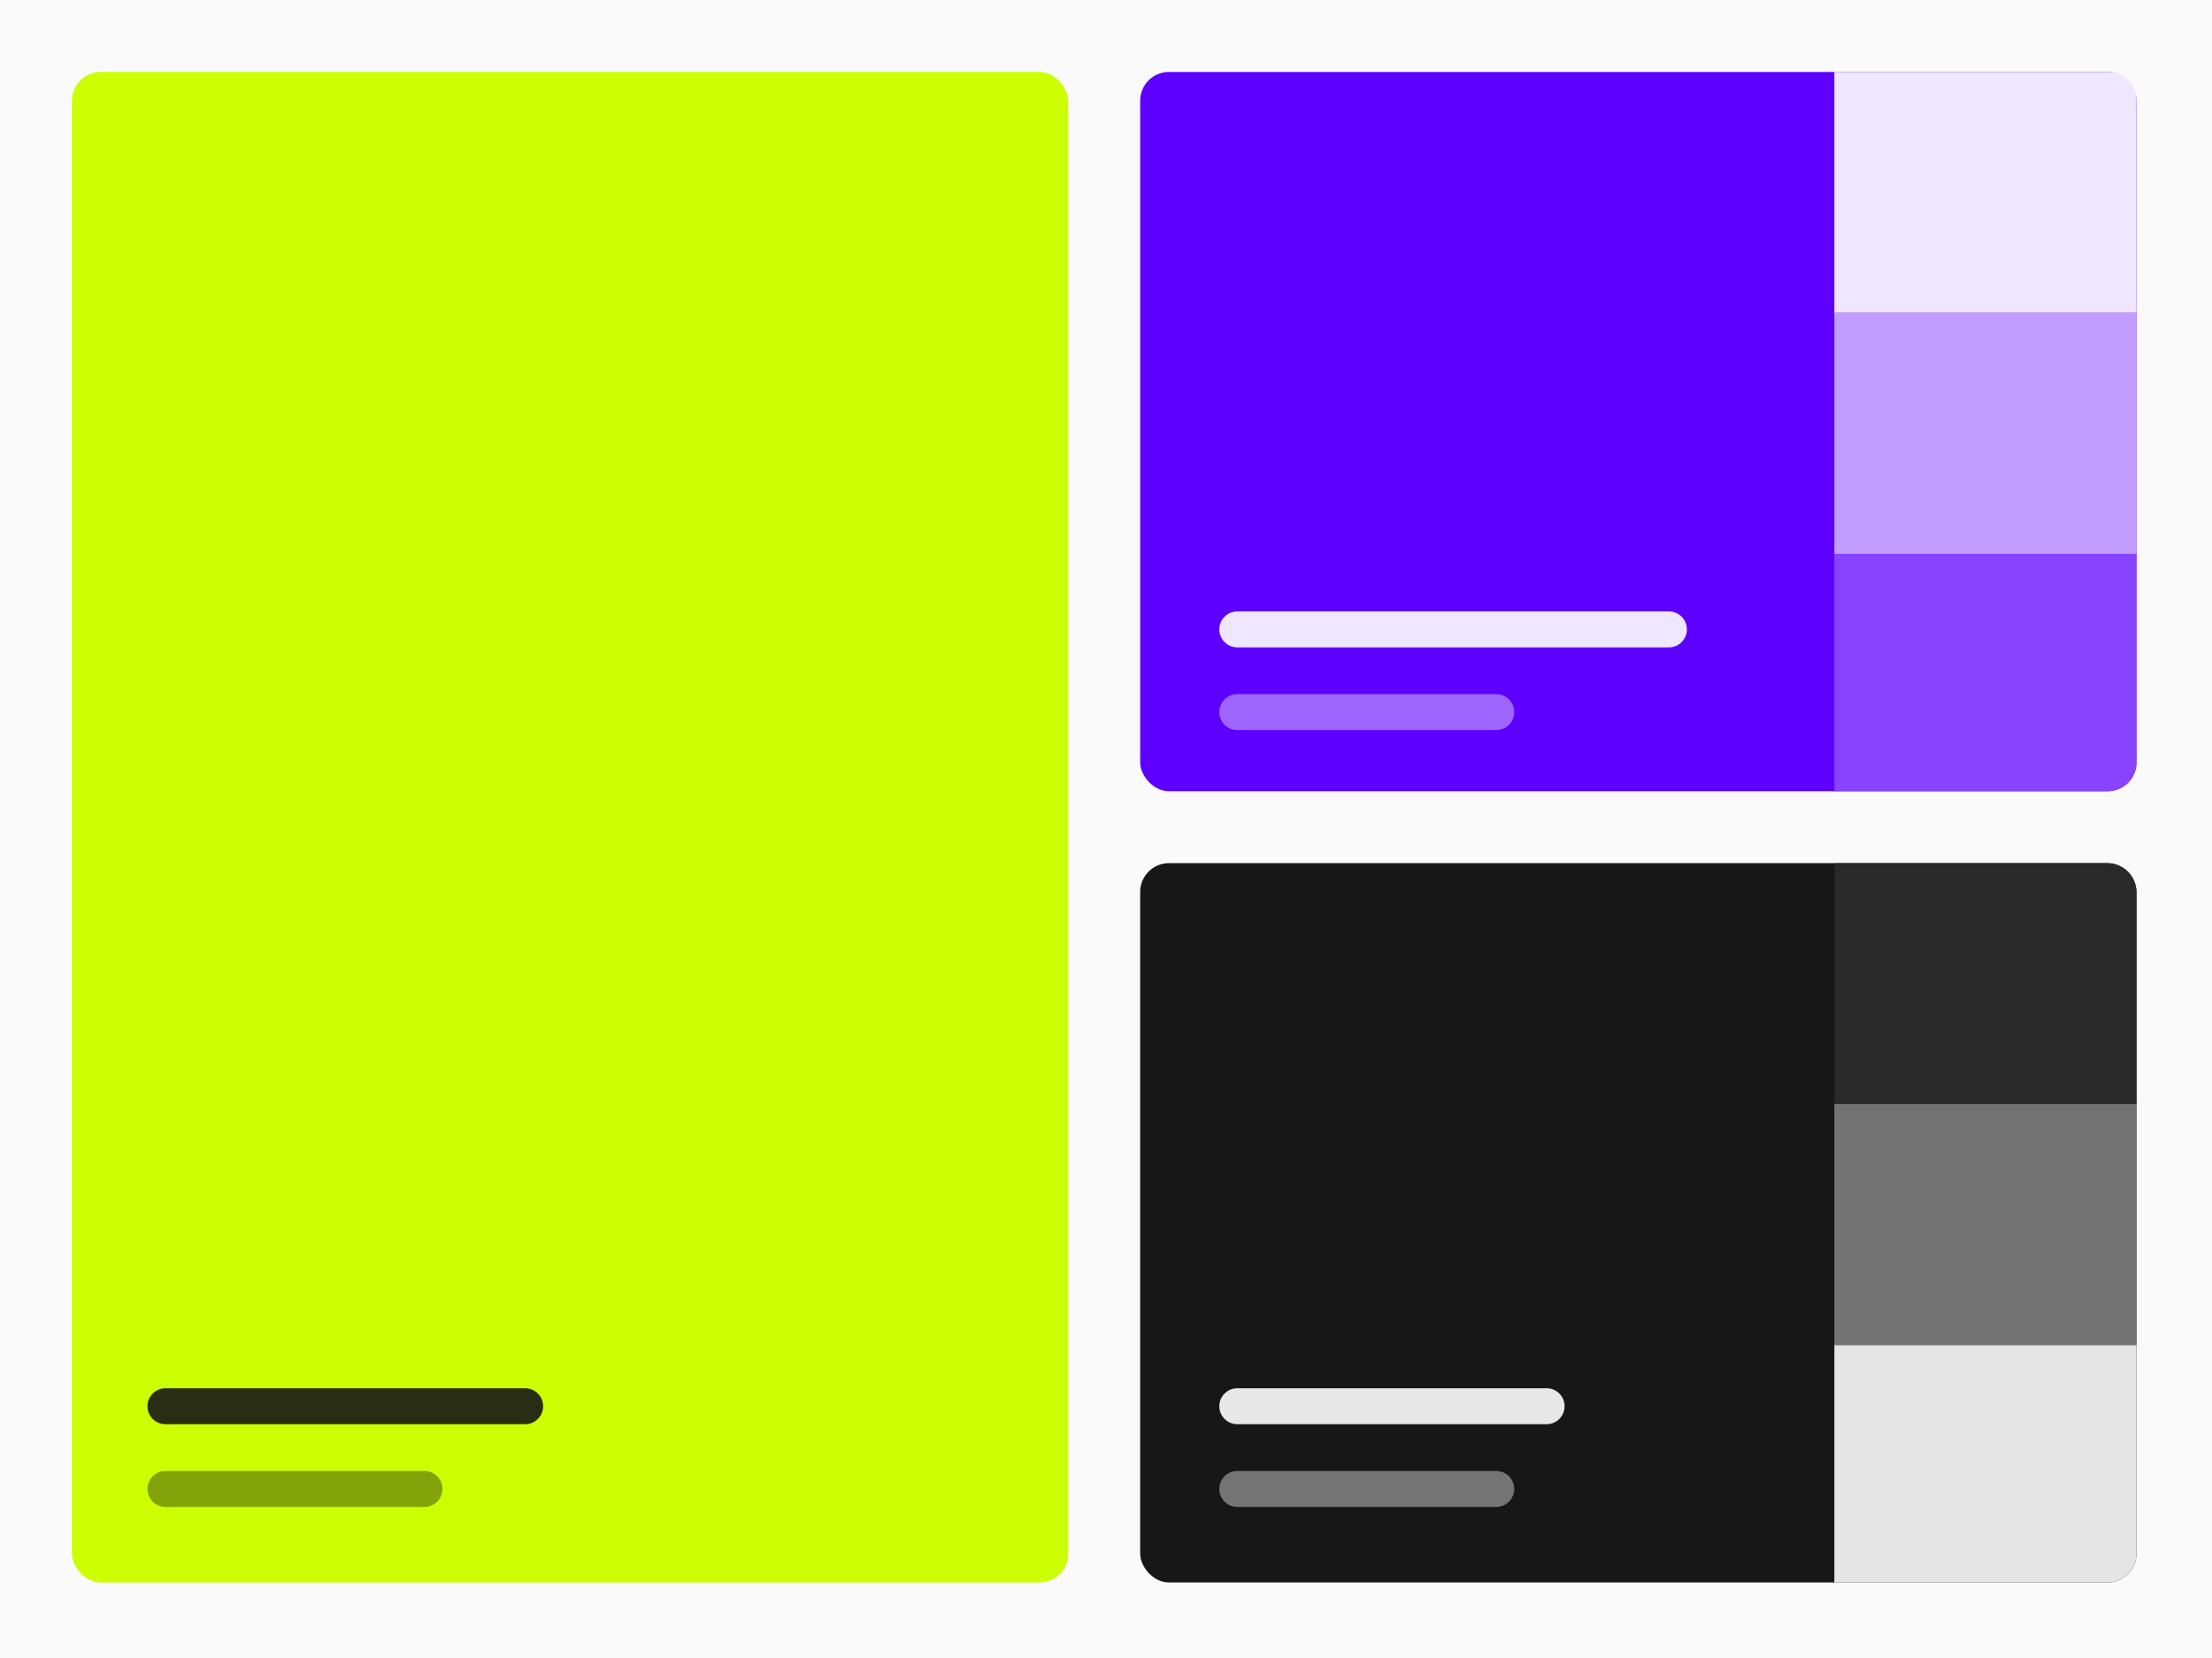 <svg width="615" height="461" viewBox="0 0 615 461" fill="none" xmlns="http://www.w3.org/2000/svg">
<rect x="0" y="0" width="615" height="461" fill="#808080" stroke="none"/>
<g clip-path="url(#clip0_580_4573)">
<rect width="615" height="461" fill="#FAFAFA"/>
<rect x="20" y="20" width="277" height="420" rx="8" fill="#CCFF01"/>
<rect x="317" y="20" width="277" height="200" rx="8" fill="#5E00FF"/>
<path d="M510 20H586C590.418 20 594 23.582 594 28V87H510V20Z" fill="#EFE6FF"/>
<rect x="510" y="87" width="84" height="67" fill="#C19DFF"/>
<path d="M510 154H594V212C594 216.418 590.418 220 586 220H510V154Z" fill="#8843FF"/>
<rect x="317" y="240" width="277" height="200" rx="8" fill="#171717"/>
<path d="M510 240H586C590.418 240 594 243.582 594 248V307H510V240Z" fill="#292929"/>
<rect x="510" y="307" width="84" height="67" fill="#737373"/>
<path d="M510 374H594V432C594 436.418 590.418 440 586 440H510V374Z" fill="#E5E5E5"/>
<path opacity="0.9" d="M46 391H146" stroke="#171717" stroke-width="10" stroke-linecap="round"/>
<path opacity="0.9" d="M344 391H430" stroke="white" stroke-width="10" stroke-linecap="round"/>
<path opacity="0.9" d="M344 175H464" stroke="white" stroke-width="10" stroke-linecap="round"/>
<path opacity="0.4" d="M46 414H118" stroke="#171717" stroke-width="10" stroke-linecap="round"/>
<path opacity="0.4" d="M344 414H416" stroke="white" stroke-width="10" stroke-linecap="round"/>
<path opacity="0.4" d="M344 198H416" stroke="white" stroke-width="10" stroke-linecap="round"/>
</g>
<defs>
<clipPath id="clip0_580_4573">
<rect width="615" height="461" fill="white"/>
</clipPath>
</defs>
</svg>

